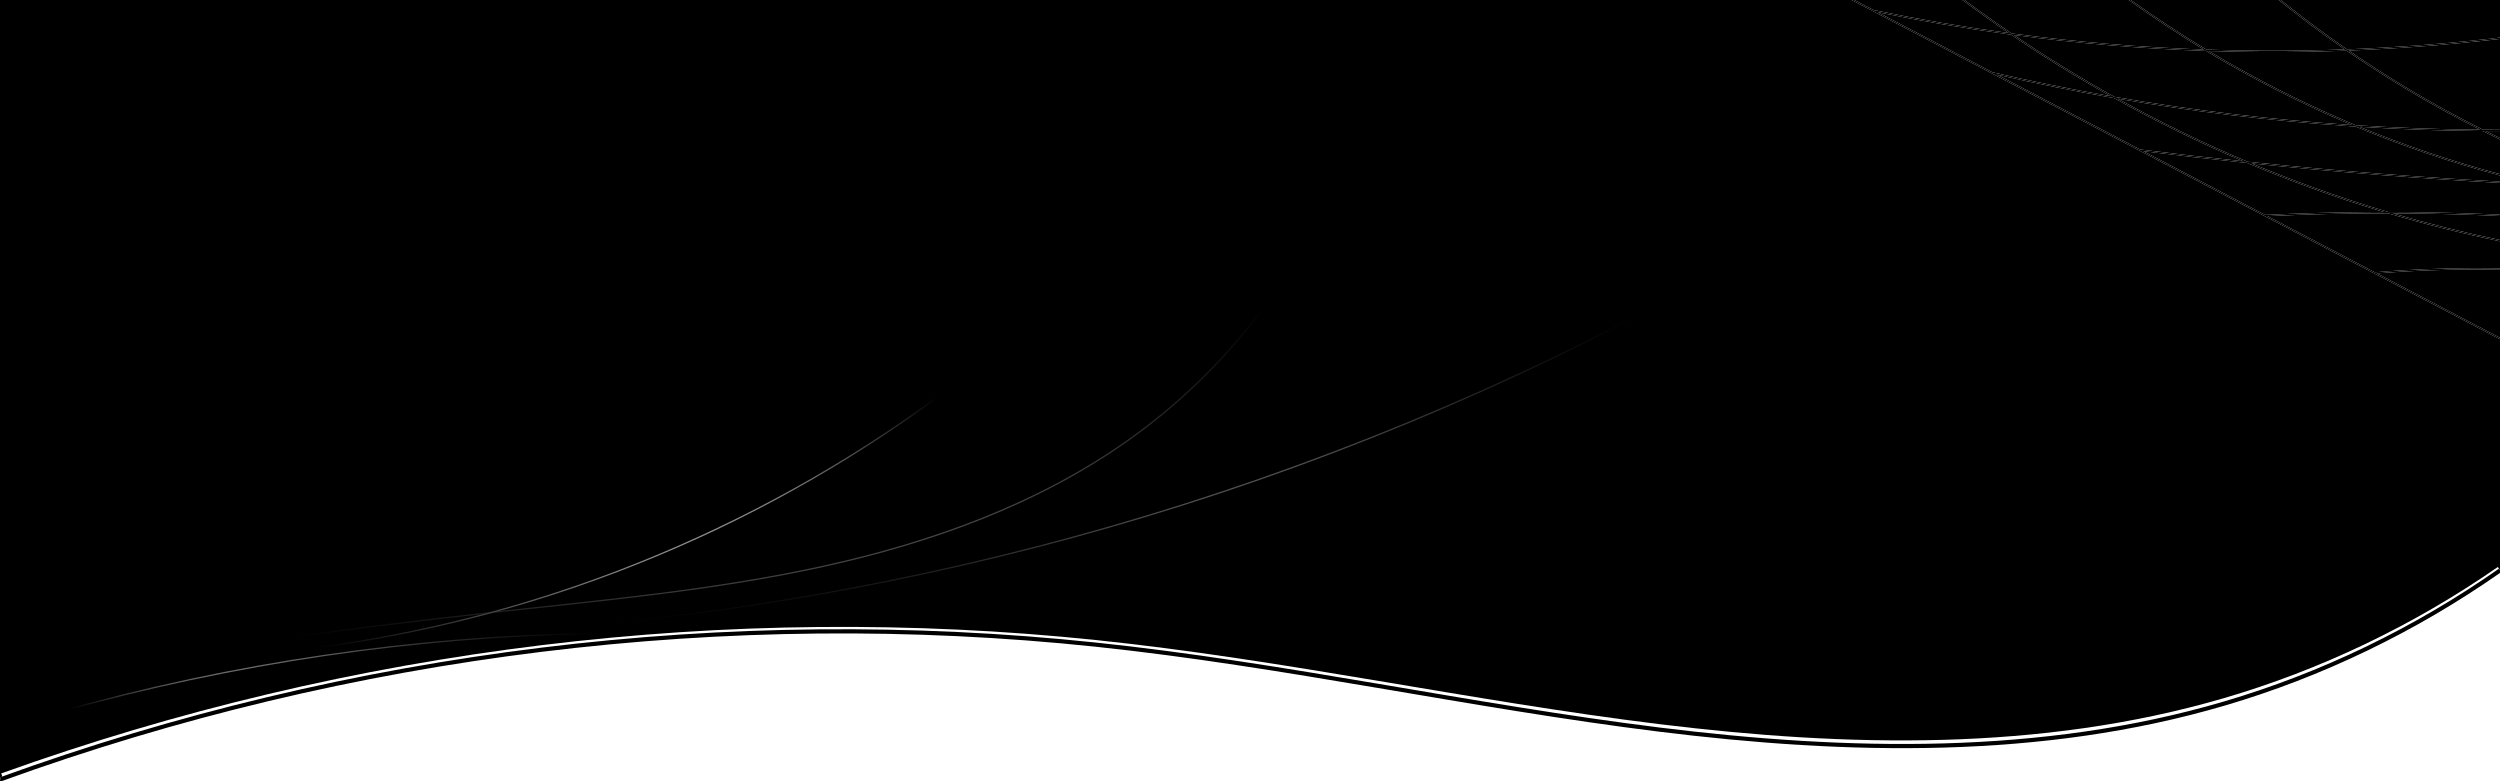 <?xml version="1.0" encoding="UTF-8" standalone="no"?>
<!-- Created with Inkscape (http://www.inkscape.org/) -->

<svg
   width="1920"
   height="600"
   viewBox="0 0 1920 600"
   preserveAspectRatio="none"
   version="1.1"
   id="svg1"
   inkscape:version="1.4.2 (f4327f4, 2025-05-13)"
   sodipodi:docname="landing-page-intro-background.svg"
   xmlns:inkscape="http://www.inkscape.org/namespaces/inkscape"
   xmlns:sodipodi="http://sodipodi.sourceforge.net/DTD/sodipodi-0.dtd"
   xmlns:xlink="http://www.w3.org/1999/xlink"
   xmlns="http://www.w3.org/2000/svg"
   xmlns:svg="http://www.w3.org/2000/svg">
  <sodipodi:namedview
     id="namedview1"
     pagecolor="#ffffff"
     bordercolor="#666666"
     borderopacity="1.0"
     inkscape:showpageshadow="2"
     inkscape:pageopacity="0.0"
     inkscape:pagecheckerboard="0"
     inkscape:deskcolor="#d1d1d1"
     inkscape:document-units="px"
     inkscape:zoom="0.48097993"
     inkscape:cx="1064.4935"
     inkscape:cy="196.47389"
     inkscape:window-width="1920"
     inkscape:window-height="974"
     inkscape:window-x="-11"
     inkscape:window-y="-11"
     inkscape:window-maximized="1"
     inkscape:current-layer="svg1"
     showguides="false">
    <sodipodi:guide
       position="-434.53,-280.494"
       orientation="1,0"
       id="guide11"
       inkscape:locked="false" />
    <sodipodi:guide
       position="995.283,670.567"
       orientation="1,0"
       id="guide43"
       inkscape:locked="false" />
  </sodipodi:namedview>
  <defs
     id="defs1">
    <linearGradient
       id="linearGradient36"
       inkscape:collect="always">
      <stop
         style="stop-color:#ffffff;stop-opacity:1;"
         offset="0"
         id="stop36" />
      <stop
         style="stop-color:#868686;stop-opacity:1;"
         offset="1"
         id="stop37" />
    </linearGradient>
    <inkscape:path-effect
       effect="spiro"
       id="path-effect182"
       is_visible="true"
       lpeversion="1" />
    <inkscape:path-effect
       effect="spiro"
       id="path-effect178"
       is_visible="true"
       lpeversion="1" />
    <inkscape:path-effect
       effect="spiro"
       id="path-effect61"
       is_visible="true"
       lpeversion="1" />
    <linearGradient
       id="linearGradient60"
       inkscape:collect="always">
      <stop
         style="stop-color:#ffffff;stop-opacity:1;"
         offset="0"
         id="stop60" />
      <stop
         style="stop-color:#000000;stop-opacity:0.103;"
         offset="1"
         id="stop61" />
    </linearGradient>
    <inkscape:path-effect
       effect="spiro"
       id="path-effect60"
       is_visible="true"
       lpeversion="1" />
    <inkscape:path-effect
       effect="spiro"
       id="path-effect58"
       is_visible="true"
       lpeversion="1" />
    <inkscape:path-effect
       effect="spiro"
       id="path-effect56"
       is_visible="true"
       lpeversion="1" />
    <linearGradient
       id="linearGradient55"
       inkscape:collect="always">
      <stop
         style="stop-color:#ffffff;stop-opacity:1;"
         offset="0"
         id="stop55" />
      <stop
         style="stop-color:#000000;stop-opacity:0.385;"
         offset="1"
         id="stop56" />
    </linearGradient>
    <inkscape:path-effect
       effect="spiro"
       id="path-effect55"
       is_visible="true"
       lpeversion="1" />
    <pattern
       inkscape:collect="always"
       xlink:href="#pattern6-7"
       preserveAspectRatio="xMidYMid"
       id="pattern55"
       patternTransform="translate(190,350)" />
    <pattern
       patternUnits="userSpaceOnUse"
       width="29"
       height="20"
       patternTransform="translate(190,350)"
       preserveAspectRatio="xMidYMid"
       style="fill:#000000"
       id="pattern6-7"
       inkscape:label=""
       inkscape:collect="always"
       inkscape:isstock="true">
      <path
         style="fill:none;stroke:#000000;stroke-width:10;stroke-linecap:butt;stroke-dasharray:none;paint-order:stroke markers fill;stop-color:#000000"
         d="M 0,5 C 19,5 10,15 29,15"
         id="path4-2"
         sodipodi:nodetypes="cc" />
    </pattern>
    <inkscape:path-effect
       effect="spiro"
       id="path-effect48"
       is_visible="true"
       lpeversion="1" />
    <inkscape:path-effect
       effect="spiro"
       id="path-effect42"
       is_visible="true"
       lpeversion="1" />
    <linearGradient
       id="linearGradient41"
       inkscape:collect="always">
      <stop
         style="stop-color:#ffffff;stop-opacity:1;"
         offset="0"
         id="stop41" />
      <stop
         style="stop-color:#000000;stop-opacity:1;"
         offset="1"
         id="stop42" />
    </linearGradient>
    <inkscape:path-effect
       effect="spiro"
       id="path-effect41"
       is_visible="true"
       lpeversion="1" />
    <inkscape:path-effect
       effect="spiro"
       id="path-effect37"
       is_visible="true"
       lpeversion="1" />
    <inkscape:path-effect
       effect="spiro"
       id="path-effect36"
       is_visible="true"
       lpeversion="1" />
    <linearGradient
       id="linearGradient33"
       inkscape:collect="always">
      <stop
         style="stop-color:#ffffff;stop-opacity:1;"
         offset="0"
         id="stop34" />
      <stop
         style="stop-color:#ffffff;stop-opacity:0;"
         offset="1"
         id="stop35" />
    </linearGradient>
    <inkscape:path-effect
       effect="spiro"
       id="path-effect27"
       is_visible="true"
       lpeversion="1" />
    <inkscape:path-effect
       effect="spiro"
       id="path-effect26"
       is_visible="true"
       lpeversion="1" />
    <inkscape:path-effect
       effect="spiro"
       id="path-effect5"
       is_visible="true"
       lpeversion="1" />
    <inkscape:path-effect
       effect="spiro"
       id="path-effect4"
       is_visible="true"
       lpeversion="1" />
    <inkscape:path-effect
       effect="spiro"
       id="path-effect3"
       is_visible="true"
       lpeversion="1" />
    <inkscape:path-effect
       effect="spiro"
       id="path-effect1"
       is_visible="true"
       lpeversion="1" />
    <inkscape:path-effect
       effect="spiro"
       id="path-effect35"
       is_visible="true"
       lpeversion="1" />
    <inkscape:path-effect
       effect="spiro"
       id="path-effect34"
       is_visible="true"
       lpeversion="1" />
    <inkscape:path-effect
       effect="spiro"
       id="path-effect33"
       is_visible="true"
       lpeversion="1" />
    <inkscape:path-effect
       effect="spiro"
       id="path-effect32"
       is_visible="true"
       lpeversion="1" />
    <inkscape:path-effect
       effect="spiro"
       id="path-effect31"
       is_visible="true"
       lpeversion="1" />
    <inkscape:path-effect
       effect="spiro"
       id="path-effect23"
       is_visible="true"
       lpeversion="1" />
    <inkscape:path-effect
       effect="spiro"
       id="path-effect22"
       is_visible="true"
       lpeversion="1" />
    <inkscape:path-effect
       effect="spiro"
       id="path-effect21"
       is_visible="true"
       lpeversion="1" />
    <inkscape:path-effect
       effect="spiro"
       id="path-effect20"
       is_visible="true"
       lpeversion="1" />
    <inkscape:path-effect
       effect="spiro"
       id="path-effect15"
       is_visible="true"
       lpeversion="1" />
    <inkscape:path-effect
       effect="spiro"
       id="path-effect14"
       is_visible="true"
       lpeversion="1" />
    <inkscape:path-effect
       effect="spiro"
       id="path-effect11"
       is_visible="true"
       lpeversion="1" />
    <inkscape:path-effect
       effect="spiro"
       id="path-effect7"
       is_visible="true"
       lpeversion="1" />
    <inkscape:path-effect
       effect="spiro"
       id="path-effect2"
       is_visible="true"
       lpeversion="1" />
    <radialGradient
       inkscape:collect="always"
       xlink:href="#linearGradient33"
       id="radialGradient35"
       cx="397.028"
       cy="502.778"
       fx="397.028"
       fy="502.778"
       r="397.278"
       gradientTransform="matrix(1,0,0,0.097,0,454.241)"
       gradientUnits="userSpaceOnUse" />
    <radialGradient
       inkscape:collect="always"
       xlink:href="#linearGradient41"
       id="radialGradient42"
       cx="395.213"
       cy="378.108"
       fx="395.213"
       fy="378.108"
       r="394.224"
       gradientTransform="matrix(1,0,0,0.327,0,254.388)"
       gradientUnits="userSpaceOnUse" />
    <radialGradient
       inkscape:collect="always"
       xlink:href="#linearGradient55"
       id="radialGradient56"
       cx="516.035"
       cy="326.69"
       fx="516.035"
       fy="326.69"
       r="514.618"
       gradientTransform="matrix(1,0,0,0.383,0,201.674)"
       gradientUnits="userSpaceOnUse" />
    <radialGradient
       inkscape:collect="always"
       xlink:href="#linearGradient60"
       id="radialGradient61"
       cx="693.202"
       cy="330.288"
       fx="693.202"
       fy="330.288"
       r="691.928"
       gradientTransform="matrix(1,0,0,0.231,0,253.828)"
       gradientUnits="userSpaceOnUse" />
    <radialGradient
       inkscape:collect="always"
       xlink:href="#linearGradient36"
       id="radialGradient1"
       cx="833.228"
       cy="265.485"
       fx="833.228"
       fy="265.485"
       r="32.432"
       gradientTransform="matrix(1,0,0,2.072,0,-284.69)"
       gradientUnits="userSpaceOnUse" />
  </defs>
  <path
     id="rect177"
     style="stroke-width:5"
     d="M 0.961 600 L 0 596.965 L 0 600 L 0.961 600 z " />
  <path
     id="path186"
     style="stroke-width:5;fill:#ffffff;fill-opacity:1"
     d="M 1920 440.006 C 1855.027 485.388 1783.435 519.898 1708.613 541.893 C 1567.827 583.279 1418.868 579.843 1274.027 561.904 C 1129.19 543.966 986.151 511.889 841.244 496.66 C 558.539 466.949 269.991 502.436 0.961 600 L 1920 600 L 1920 440.006 z " />
  <path
     id="path185"
     style="stroke-width:5"
     d="M 1920 438.09 L 1919.18 436.75 C 1854.251 482.232 1782.653 516.8 1707.818 538.799 C 1567.594 580.02 1419.022 576.634 1274.371 558.719 C 1129.716 540.803 986.66 508.724 841.537 493.473 C 558.403 463.717 269.438 499.253 0 596.965 L 0.961 600 C 269.991 502.436 558.539 466.949 841.244 496.66 C 986.151 511.889 1129.19 543.966 1274.027 561.904 C 1418.868 579.843 1567.827 583.279 1708.613 541.893 C 1783.435 519.898 1855.027 485.388 1920 440.006 L 1920 438.09 z " />
  <path
     id="path188"
     style="stroke-width:5"
     d="M 1920 438.076 L 1919.18 436.75 L 1919.994 438.08 C 1919.996 438.079 1919.998 438.077 1920 438.076 z " />
  <g
     id="g206">
    <path
       id="path187"
       style="stroke-width:5"
       d="M 1646.113 116.127 L 1739.654 165.062 C 1766.897 163.757 1794.167 163.029 1821.441 162.881 C 1824.549 162.864 1827.657 162.856 1830.766 162.854 C 1812.067 157.258 1793.525 151.134 1775.172 144.488 C 1758.566 138.475 1742.115 132.035 1725.84 125.18 C 1699.235 122.43 1672.658 119.412 1646.113 116.127 z " />
    <path
       id="path206"
       style="stroke-width:5"
       d="M 1533.728 57.332 L 1643.59 114.807 C 1669.926 118.084 1696.295 121.097 1722.691 123.848 C 1688.797 109.439 1655.671 93.226 1623.49 75.312 C 1593.418 70.111 1563.484 64.115 1533.728 57.332 z " />
    <path
       id="path205"
       style="stroke-width:5"
       d="M 1802.172 38.9 C 1780.949 39.698 1759.709 40.049 1738.471 39.953 C 1724.403 39.889 1710.336 39.629 1696.275 39.174 C 1730.222 59.519 1765.545 77.565 1801.941 93.109 C 1804.386 94.154 1806.836 95.186 1809.291 96.207 C 1841.059 98.222 1872.88 99.359 1904.711 99.619 C 1895.307 94.895 1885.99 89.998 1876.766 84.932 C 1851.145 70.86 1826.24 55.488 1802.172 38.9 z " />
    <path
       id="path204"
       style="stroke-width:5"
       d="M 1546.713 26.918 C 1571.715 43.836 1597.452 59.668 1623.826 74.355 C 1683.065 84.596 1742.837 91.755 1802.818 95.785 C 1803.955 95.861 1805.09 95.938 1806.227 96.012 C 1804.665 95.356 1803.106 94.694 1801.549 94.029 C 1764.559 78.232 1728.678 59.852 1694.221 39.105 C 1644.892 37.441 1595.646 33.371 1546.713 26.918 z " />
    <path
       id="path203"
       style="stroke-width:5"
       d="M 1442.07 9.381 L 1530.238 55.506 C 1560.272 62.422 1590.491 68.535 1620.852 73.838 C 1594.739 59.203 1569.255 43.448 1544.496 26.625 C 1510.171 22.047 1476.003 16.296 1442.07 9.381 z " />
    <path
       id="path202"
       style="stroke-width:5"
       d="M 1507.117 0 L 1424.139 0 L 1439.318 7.941 L 1439.348 7.801 C 1473.567 14.844 1508.029 20.703 1542.652 25.367 C 1530.631 17.161 1518.783 8.703 1507.117 0 z " />
    <path
       id="path201"
       style="stroke-width:5"
       d="M 1634.85 0 L 1508.791 0 C 1520.631 8.809 1532.659 17.365 1544.863 25.662 C 1593.824 32.185 1643.102 36.321 1692.465 38.045 C 1672.771 26.124 1653.547 13.43 1634.85 0 z " />
    <path
       id="path200"
       style="stroke-width:5"
       d="M 1750.022 0 L 1636.564 0 C 1655.37 13.462 1674.707 26.18 1694.516 38.115 C 1709.165 38.607 1723.821 38.887 1738.478 38.953 C 1759.256 39.047 1780.035 38.713 1800.799 37.951 C 1783.419 25.924 1766.478 13.263 1750.022 0 z " />
    <path
       id="path199"
       style="stroke-width:5"
       d="M 1920 28.867 L 1920 0 L 1751.615 0 C 1768.097 13.244 1785.064 25.884 1802.469 37.889 C 1841.742 36.404 1880.959 33.391 1920 28.867 z " />
    <path
       id="path198"
       style="stroke-width:5"
       d="M 1920 99.678 L 1920 29.873 C 1881.415 34.341 1842.659 37.334 1803.846 38.836 C 1827.544 55.114 1852.051 70.214 1877.25 84.055 C 1887.06 89.442 1896.974 94.637 1906.986 99.637 C 1911.324 99.667 1915.662 99.68 1920 99.678 z " />
    <path
       id="path197"
       style="stroke-width:5"
       d="M 1920 106 L 1920 100.678 C 1916.341 100.68 1912.681 100.671 1909.022 100.65 C 1912.668 102.459 1916.328 104.243 1920 106 z " />
    <path
       id="path196"
       style="stroke-width:5"
       d="M 1920 133.744 L 1920 107.109 C 1915.564 104.989 1911.145 102.832 1906.746 100.637 C 1875.19 100.416 1843.641 99.333 1812.145 97.389 C 1847.25 111.85 1883.308 123.987 1920 133.744 z " />
    <path
       id="path195"
       style="stroke-width:5"
       d="M 1920 139.467 L 1920 134.781 C 1882.236 124.752 1845.141 112.201 1809.062 97.195 C 1806.959 97.062 1804.855 96.925 1802.752 96.783 C 1743.687 92.815 1684.827 85.814 1626.478 75.826 C 1658.795 93.7 1692.059 109.859 1726.09 124.199 C 1760.422 127.747 1794.8 130.849 1829.213 133.504 C 1859.451 135.837 1889.717 137.825 1920 139.467 z " />
    <path
       id="path194"
       style="stroke-width:5"
       d="M 1920 164.869 L 1920 140.467 C 1889.689 138.824 1859.396 136.835 1829.131 134.5 C 1795.806 131.929 1762.514 128.939 1729.266 125.531 C 1744.534 131.906 1759.956 137.915 1775.514 143.549 C 1794.902 150.57 1814.502 157.006 1834.275 162.854 C 1857.319 162.882 1880.363 163.324 1903.391 164.18 C 1908.928 164.385 1914.465 164.615 1920 164.869 z " />
    <path
       id="path193"
       style="stroke-width:5"
       d="M 1920 184.289 L 1920 165.871 C 1914.452 165.617 1908.902 165.386 1903.352 165.18 C 1881.478 164.367 1859.592 163.928 1837.703 163.861 C 1864.842 171.785 1892.306 178.6 1920 184.289 z " />
    <path
       id="path192"
       style="stroke-width:5"
       d="M 1920 206.178 L 1920 185.311 C 1891.091 179.377 1862.433 172.218 1834.133 163.854 C 1803.213 163.817 1772.292 164.525 1741.406 165.979 L 1823.795 209.082 C 1848.896 207.039 1874.086 206.001 1899.275 205.973 C 1906.184 205.965 1913.093 206.033 1920 206.178 z " />
    <path
       id="path191"
       style="stroke-width:5"
       d="M 1920 259.414 L 1920 207.18 C 1913.094 207.035 1906.185 206.965 1899.277 206.973 C 1874.642 207 1850.007 207.994 1825.455 209.951 L 1920 259.414 z " />
    <path
       id="path190"
       style="stroke-width:5"
       d="M 1421.98 0 L 0 0 L 0 596.965 C 0.574 596.757 1.149 596.549 1.723 596.342 L 0.961 593.963 C 270.149 497.274 558.846 462.108 841.717 491.553 C 986.705 506.645 1129.629 538.389 1274.15 556.117 C 1418.667 573.845 1567.101 577.194 1707.195 536.404 C 1781.961 514.636 1853.491 480.43 1918.359 435.424 L 1920 438.076 L 1920 260.543 L 1421.98 0 z " />
    <path
       id="path189"
       style="stroke-width:5"
       d="M 1421.98 0 L 1920 260.543 L 1920 259.414 L 1825.455 209.951 C 1850.007 207.994 1874.642 207 1899.277 206.973 C 1906.185 206.965 1913.094 207.035 1920 207.18 L 1920 206.178 C 1913.093 206.033 1906.184 205.965 1899.275 205.973 C 1874.086 206.001 1848.896 207.039 1823.795 209.082 L 1741.406 165.979 C 1772.292 164.525 1803.213 163.817 1834.133 163.854 C 1862.433 172.218 1891.091 179.377 1920 185.311 L 1920 184.289 C 1892.306 178.6 1864.842 171.785 1837.703 163.861 C 1859.592 163.928 1881.478 164.367 1903.352 165.18 C 1908.902 165.386 1914.452 165.617 1920 165.871 L 1920 164.869 C 1914.465 164.615 1908.928 164.385 1903.391 164.18 C 1880.363 163.324 1857.319 162.882 1834.275 162.854 C 1814.502 157.006 1794.902 150.57 1775.514 143.549 C 1759.956 137.915 1744.534 131.906 1729.266 125.531 C 1762.514 128.939 1795.806 131.929 1829.131 134.5 C 1859.396 136.835 1889.689 138.824 1920 140.467 L 1920 139.467 C 1889.717 137.825 1859.451 135.837 1829.213 133.504 C 1794.8 130.849 1760.422 127.747 1726.09 124.199 C 1692.059 109.859 1658.795 93.7 1626.478 75.826 C 1684.827 85.814 1743.687 92.815 1802.752 96.783 C 1804.855 96.925 1806.959 97.062 1809.062 97.195 C 1845.141 112.201 1882.236 124.752 1920 134.781 L 1920 133.744 C 1883.308 123.987 1847.25 111.85 1812.145 97.389 C 1843.641 99.333 1875.19 100.416 1906.746 100.637 C 1911.145 102.832 1915.564 104.989 1920 107.109 L 1920 106 C 1916.328 104.243 1912.668 102.459 1909.022 100.65 C 1912.681 100.671 1916.341 100.68 1920 100.678 L 1920 99.678 C 1915.662 99.68 1911.324 99.667 1906.986 99.637 C 1896.974 94.637 1887.06 89.442 1877.25 84.055 C 1852.051 70.214 1827.544 55.114 1803.846 38.836 C 1842.659 37.334 1881.415 34.341 1920 29.873 L 1920 28.867 C 1880.959 33.391 1841.742 36.404 1802.469 37.889 C 1785.064 25.884 1768.097 13.244 1751.615 0 L 1750.022 0 C 1766.478 13.263 1783.419 25.924 1800.799 37.951 C 1780.035 38.713 1759.256 39.047 1738.478 38.953 C 1723.821 38.887 1709.165 38.607 1694.516 38.115 C 1674.707 26.18 1655.37 13.462 1636.564 0 L 1634.85 0 C 1653.547 13.43 1672.771 26.124 1692.465 38.045 C 1643.102 36.321 1593.824 32.185 1544.863 25.662 C 1532.659 17.365 1520.631 8.809 1508.791 0 L 1507.117 0 C 1518.783 8.703 1530.631 17.161 1542.652 25.367 C 1508.029 20.703 1473.567 14.844 1439.348 7.801 L 1439.318 7.941 L 1424.139 0 L 1421.98 0 z M 1442.07 9.381 C 1476.003 16.296 1510.171 22.047 1544.496 26.625 C 1569.255 43.448 1594.739 59.203 1620.852 73.838 C 1590.491 68.535 1560.272 62.422 1530.238 55.506 L 1442.07 9.381 z M 1546.713 26.918 C 1595.646 33.371 1644.892 37.441 1694.221 39.105 C 1728.678 59.852 1764.559 78.232 1801.549 94.029 C 1803.106 94.694 1804.665 95.356 1806.227 96.012 C 1805.09 95.938 1803.955 95.861 1802.818 95.785 C 1742.837 91.755 1683.065 84.596 1623.826 74.355 C 1597.452 59.668 1571.715 43.836 1546.713 26.918 z M 1802.172 38.9 C 1826.24 55.488 1851.145 70.86 1876.766 84.932 C 1885.99 89.998 1895.307 94.895 1904.711 99.619 C 1872.88 99.359 1841.059 98.222 1809.291 96.207 C 1806.836 95.186 1804.386 94.154 1801.941 93.109 C 1765.545 77.565 1730.222 59.519 1696.275 39.174 C 1710.336 39.629 1724.403 39.889 1738.471 39.953 C 1759.709 40.049 1780.949 39.698 1802.172 38.9 z M 1533.728 57.332 C 1563.484 64.115 1593.418 70.111 1623.49 75.312 C 1655.671 93.226 1688.797 109.439 1722.691 123.848 C 1696.295 121.097 1669.926 118.084 1643.59 114.807 L 1533.728 57.332 z M 1646.113 116.127 C 1672.658 119.412 1699.235 122.43 1725.84 125.18 C 1742.115 132.035 1758.566 138.475 1775.172 144.488 C 1793.525 151.134 1812.067 157.258 1830.766 162.854 C 1827.657 162.856 1824.549 162.864 1821.441 162.881 C 1794.167 163.029 1766.897 163.757 1739.654 165.062 L 1646.113 116.127 z " />
  </g>
  <path
     style="fill:none;stroke:url(#radialGradient35);stroke-width:1px;stroke-linecap:butt;stroke-linejoin:miter"
     d="M -0.098,540.655 C 132.872,498.521 271.3,473.645 410.62,466.847 c 128.328,-6.262 257.398,2.801 383.592,26.937"
     id="path27"
     transform="translate(-5.198,21.284)"
     inkscape:original-d="M -0.09817067,540.65455 C 136.11487,514.25846 274.407,490.0329 410.62004,466.8469 c 136.21305,-23.18601 255.0349,18.30431 383.59189,26.9367"
     inkscape:path-effect="#path-effect27" />
  <path
     style="fill:none;stroke:url(#radialGradient42);stroke-width:1px;stroke-linecap:butt;stroke-linejoin:miter;stroke-opacity:1"
     d="M 1.04,501.303 C 105.017,511.876 210.592,506.599 312.997,485.71 488.547,449.901 654.398,367.615 789.108,249.491"
     id="path41"
     inkscape:original-d="M 1.0395644,501.30307 C 104.64748,498.71569 208.34933,492.2128 312.99679,485.70991 417.64426,479.20702 630.71956,328.23041 789.10813,249.49066"
     inkscape:path-effect="#path-effect41" />
  <path
     style="fill:none;stroke:url(#pattern55);stroke-width:1px;stroke-linecap:butt;stroke-linejoin:miter;stroke-opacity:1"
     d="M 903.364,333.694 C 758.608,389.439 609.292,433.339 457.4,464.809 265.389,504.59 69.264,524.482 -126.824,524.063"
     id="path48"
     transform="matrix(0.877,0,0,1,112.213,-11.495)"
     inkscape:original-d="M 903.3641,333.69376 C 754.36273,376.66159 605.36136,421.8408 457.39954,464.80863 309.43772,507.77647 68.263417,503.5742 -126.82442,524.06266"
     inkscape:path-effect="#path-effect48" />
  <path
     style="fill:none;stroke:url(#radialGradient56);stroke-width:1px;stroke-linecap:butt;stroke-linejoin:miter;stroke-opacity:1"
     d="M 1.501,523.129 C 126.92,501.753 252.973,484.1 379.438,470.2 464.024,460.903 549.034,453.247 632.143,434.973 715.253,416.699 797.053,387.3 866.473,338.086 939.487,286.324 997.085,213.096 1030.188,129.943"
     id="path55"
     inkscape:original-d="M 1.5010453,523.12872 C 126.96171,498.41608 253.46641,484.42484 379.43821,470.20004 505.41,455.97524 703.60419,382.04582 866.47341,338.0855 1029.3426,294.12517 975.96333,199.32387 1030.1885,129.94305"
     inkscape:path-effect="#path-effect55" />
  <path
     style="fill:none;stroke:url(#radialGradient61);stroke-width:1px;stroke-linecap:butt;stroke-linejoin:miter;stroke-opacity:1"
     d="M 1.331,476.13 C 315.706,511.851 637.781,478.144 937.948,378.108 1094.112,326.064 1244.358,256.282 1384.87,170.536"
     id="path60"
     inkscape:original-d="M 1.3311629,476.12976 C 313.53675,442.28732 625.74234,410.19772 937.94792,378.10813 1250.1535,346.01853 1235.8959,239.7267 1384.8698,170.53599"
     inkscape:path-effect="#path-effect60" />
  <g
     inkscape:label="Layer 1"
     inkscape:groupmode="layer"
     id="layer1" />
</svg>
